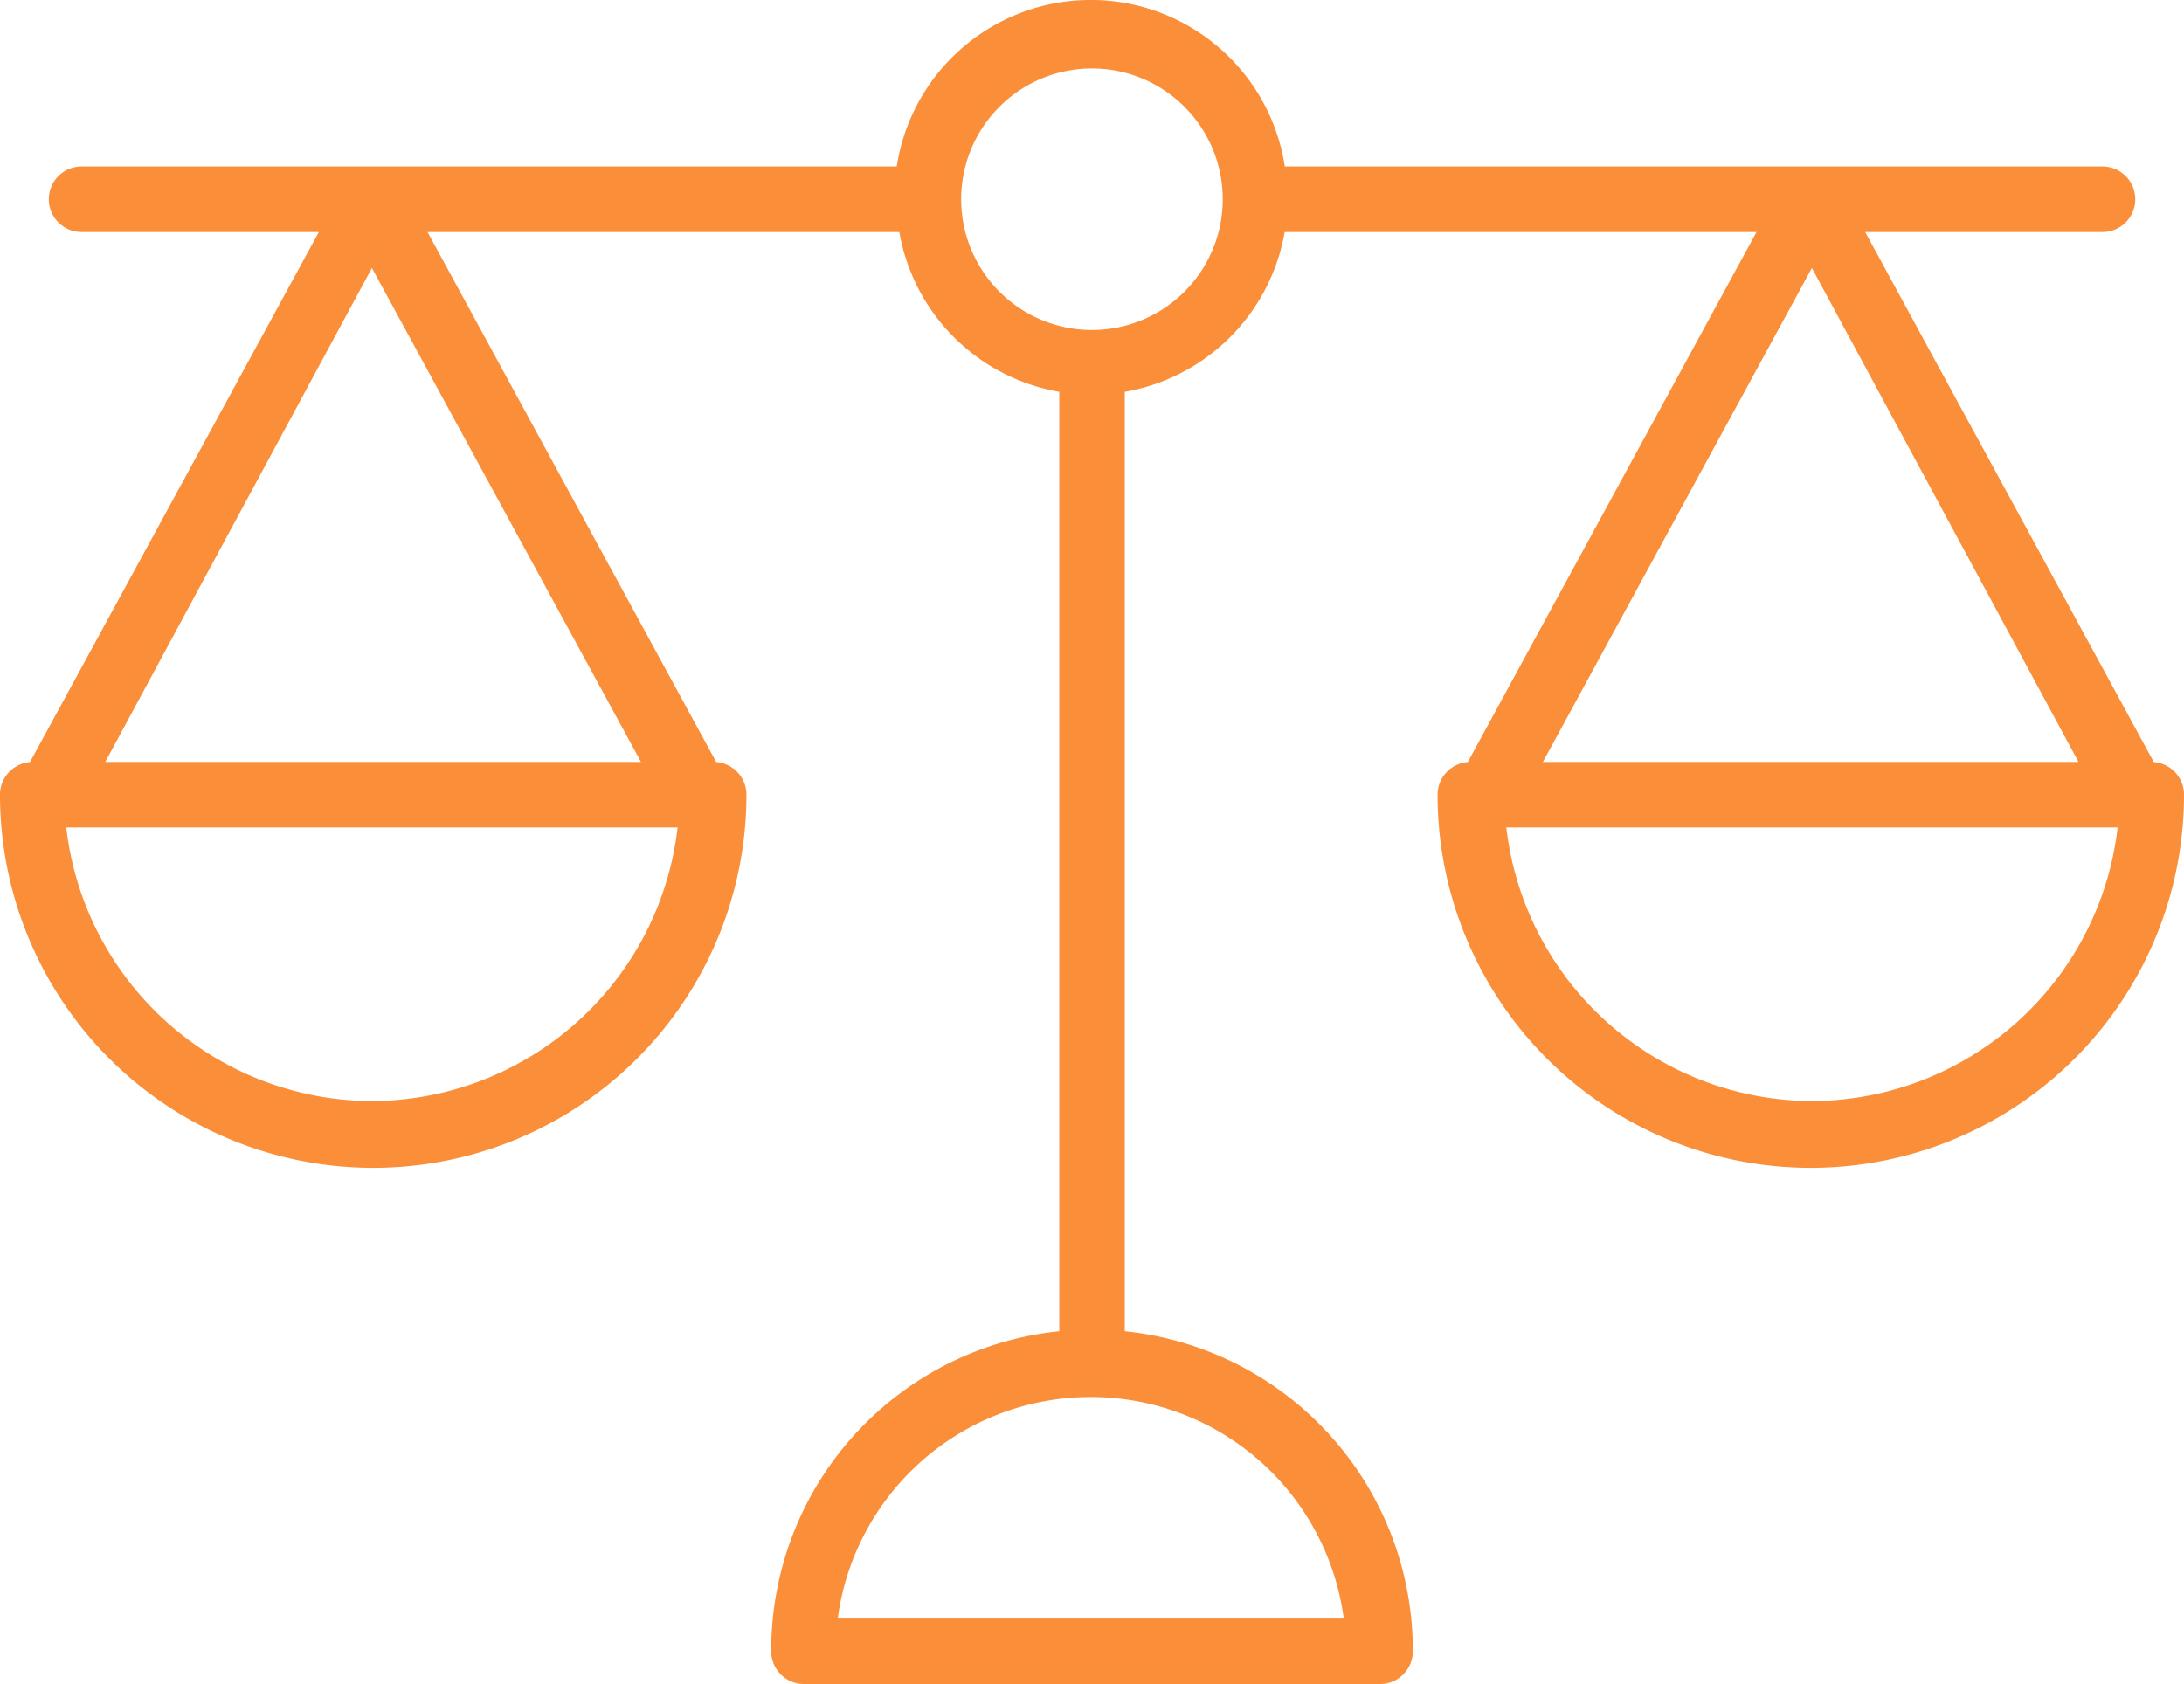 <?xml version="1.0" encoding="UTF-8"?> <svg xmlns="http://www.w3.org/2000/svg" width="65.388" height="50.429" viewBox="0 0 65.388 50.429"><path id="np_balance_1396598_000000" d="M49.373,38.594a.732.732,0,0,0-.731.731,10.924,10.924,0,0,0,21.848,0,.731.731,0,0,0-.731-.731h-.074L60.774,22.226H68.3a.731.731,0,1,0,0-1.462H43.6a5.627,5.627,0,0,0-11.181,0H7.794a.731.731,0,0,0,0,1.462h7.525L6.4,38.594H6.333a.73.73,0,0,0-.731.731,10.924,10.924,0,0,0,21.848,0,.731.731,0,0,0-.731-.731h-.074L17.731,22.226H32.492a5.629,5.629,0,0,0,4.824,4.821V55.621a9.355,9.355,0,0,0-8.624,9.354.731.731,0,0,0,.731.731H46.67a.731.731,0,0,0,.731-.731,9.355,9.355,0,0,0-8.624-9.354V27.047A5.629,5.629,0,0,0,43.6,22.226H58.362L49.448,38.594ZM59.6,48.75a9.5,9.5,0,0,1-9.425-8.695H69.029A9.5,9.5,0,0,1,59.6,48.75Zm-43.04,0a9.495,9.495,0,0,1-9.5-8.695H25.915A9.5,9.5,0,0,1,16.49,48.75ZM8.085,38.594l8.4-15.566,8.478,15.566ZM45.939,64.245H30.153a7.892,7.892,0,0,1,15.711,0ZM38.046,25.66a4.166,4.166,0,1,1,2.946-1.222A4.167,4.167,0,0,1,38.046,25.66ZM59.6,23.028l8.4,15.566H51.125Z" transform="translate(-5.352 -15.528)" fill="#fd8e39" stroke="#fa8e39" stroke-width="0.5"></path></svg> 